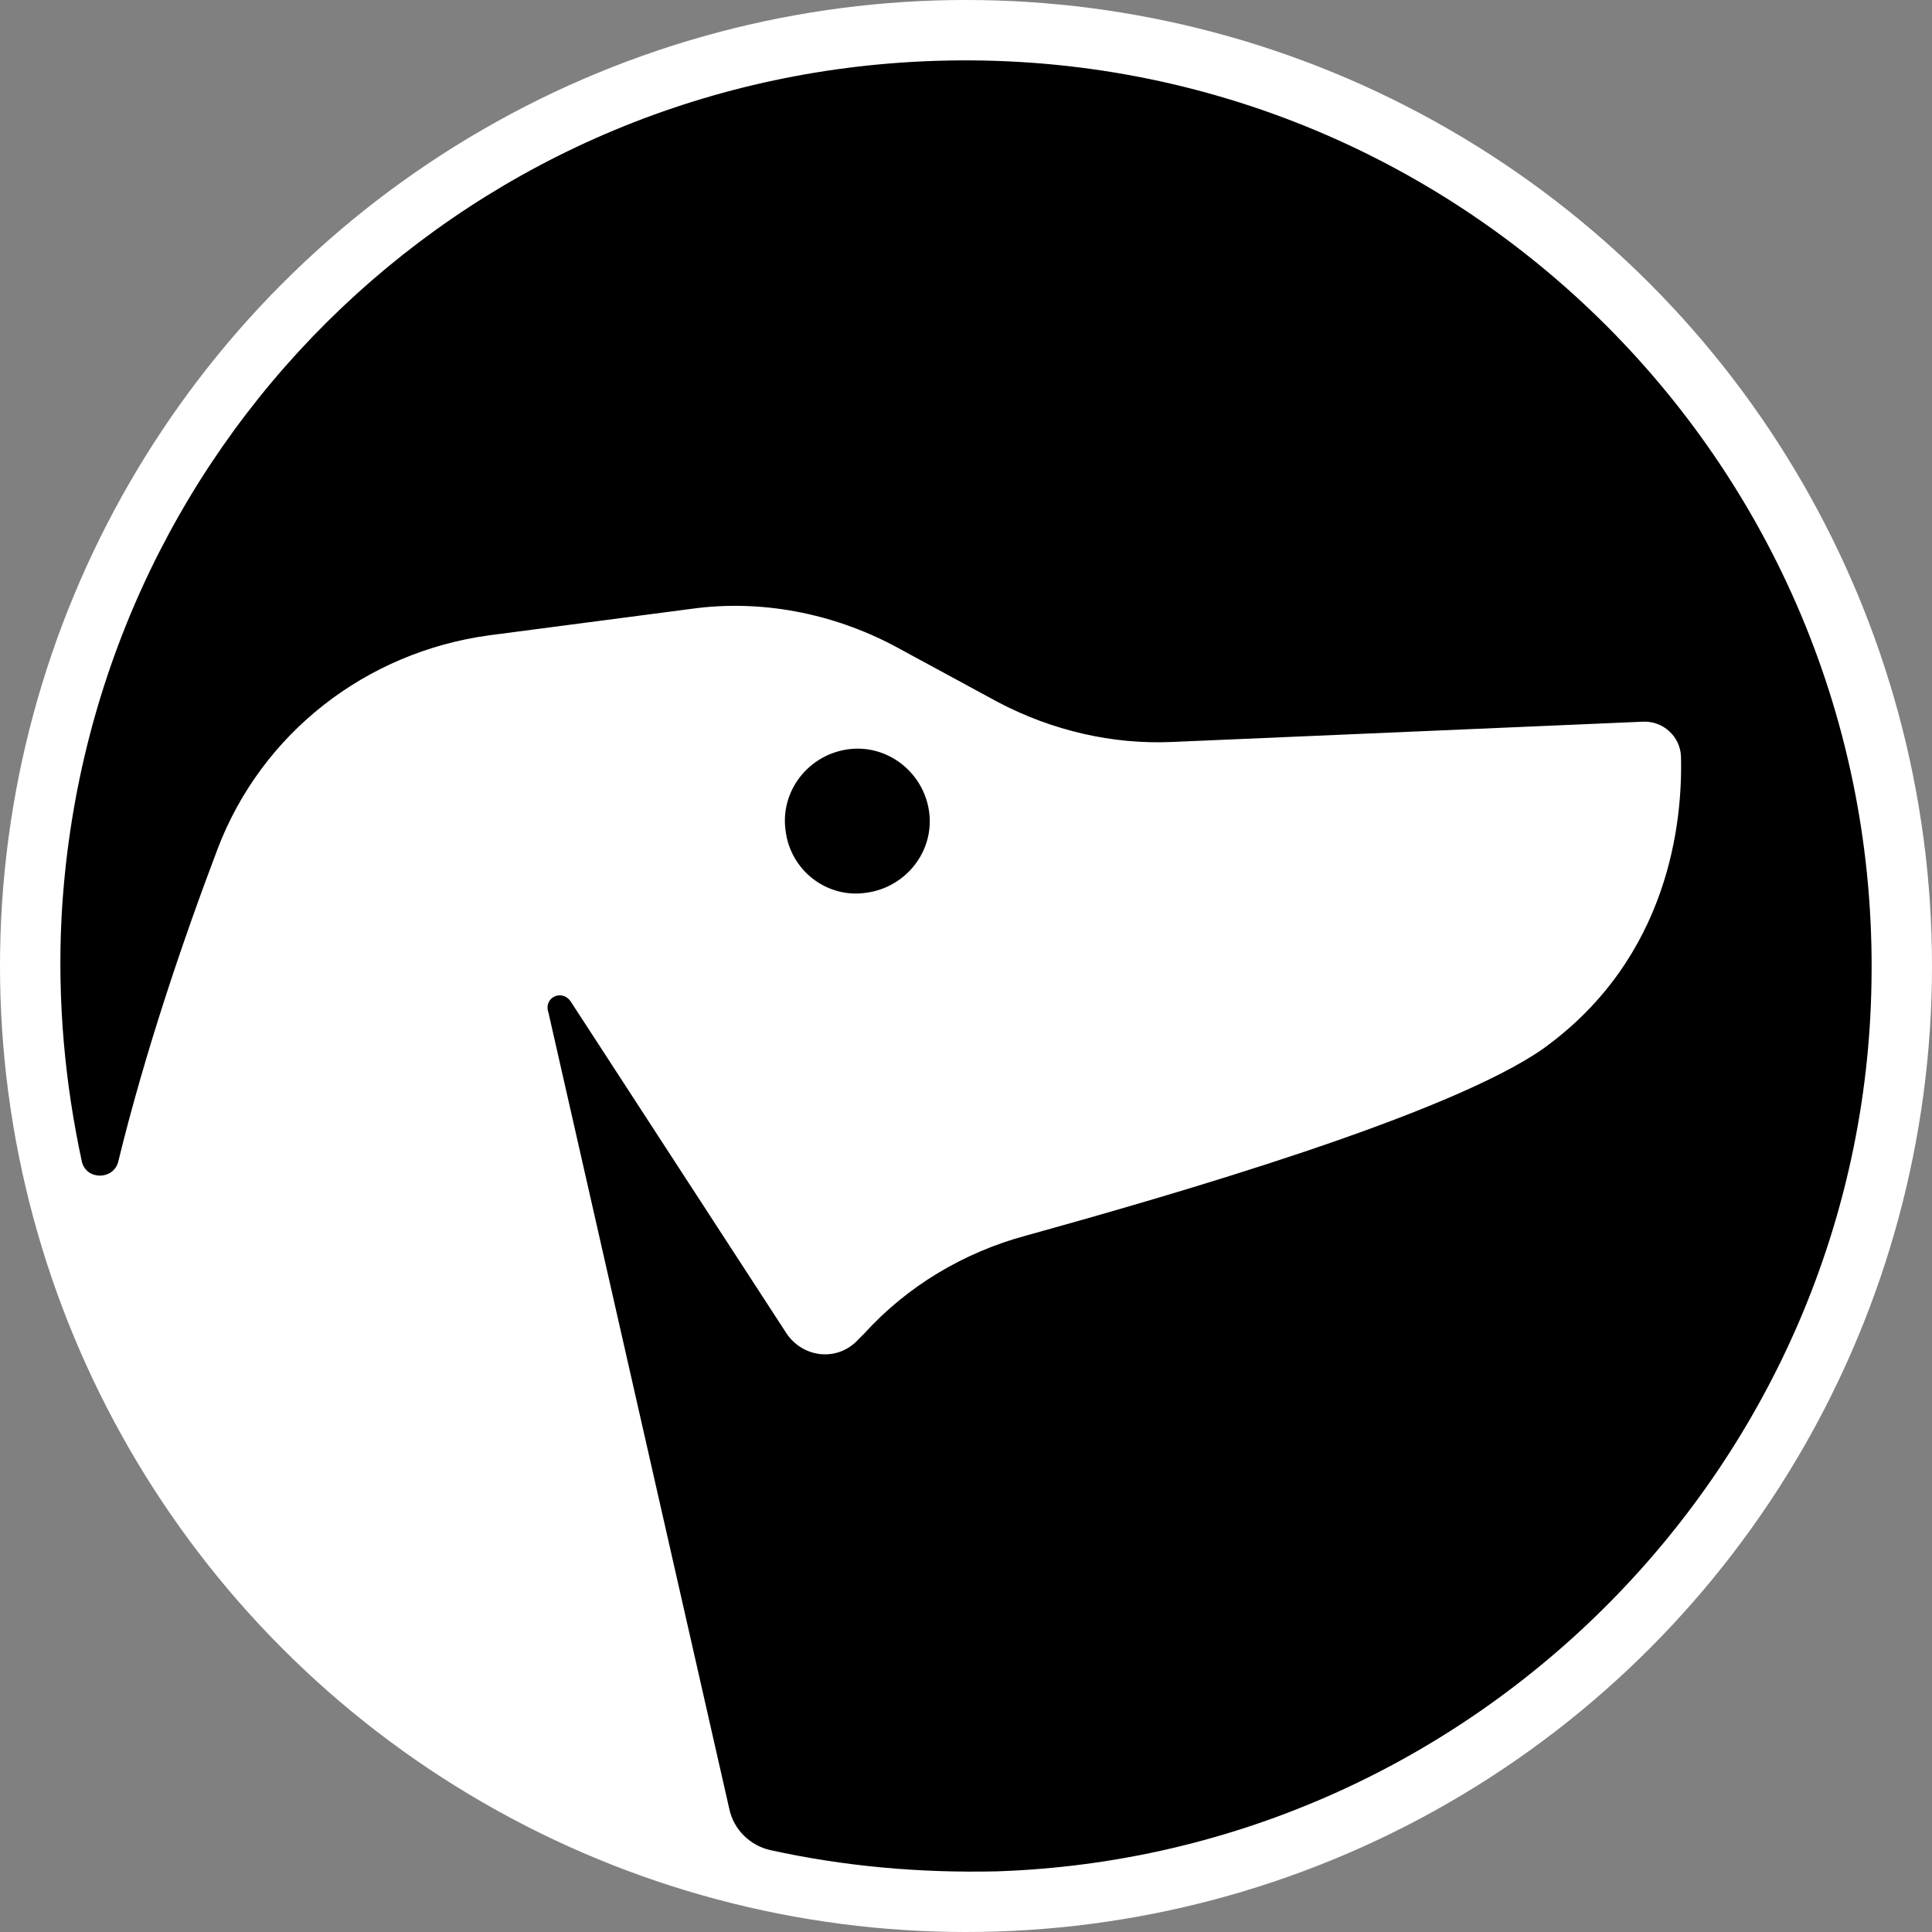<svg xmlns="http://www.w3.org/2000/svg" version="1.1" xmlns:xlink="http://www.w3.org/1999/xlink" width="1024" height="1024"><rect width="100%" height="100%" fill="#808080" stroke="none"/><svg width="1024" height="1024" viewBox="0 0 1024 1024" fill="none" xmlns="http://www.w3.org/2000/svg">
<g clip-path="url(#clip0_19_8)">
<circle cx="512" cy="512" r="512" fill="white"></circle>
<path d="M489.375 32.507C768 19.892 996.603 244.188 991.929 520.366C988.187 774.571 782.957 983.447 528.175 991.86C486.569 992.79 446.831 989.056 408.5 980.643C397.747 978.307 388.863 969.895 386.526 958.685L290.693 536.715C287.888 528.772 297.703 524.101 302.377 530.646L416.917 706.815C425.795 719.892 444.026 721.76 454.779 710.082L458.053 706.815C480.959 681.577 510.881 663.822 543.601 654.941C621.208 633.444 768.468 590.92 818.49 555.409C884.869 507.275 891.886 435.316 890.949 400.735C890.48 390.455 881.601 382.043 870.848 382.511L621.209 393.259C589.419 394.658 557.628 387.183 529.112 372.232L473.948 342.322C441.221 325.035 403.358 317.56 366.426 322.7L259.365 336.72C193.924 345.595 138.754 388.588 115.386 449.805C97.148 497.932 77.048 556.813 62.553 616.157C59.747 625.5 45.726 625.5 43.389 615.689C34.505 574.57 30.3 531.107 32.636 485.785C46.195 238.586 242.071 43.724 489.375 32.507ZM449.385 397.161C470.282 394.243 489.51 409.267 492.437 430.143C495.359 451.007 480.315 470.21 459.418 473.133C438.52 476.475 418.873 461.445 416.365 440.157C413.438 419.287 428.487 400.084 449.385 397.161Z" fill="black"></path>
</g>
<defs>
<clipPath id="SvgjsClipPath1009">
<rect width="1024" height="1024" fill="white"></rect>
</clipPath>
</defs>
</svg><style>@media (prefers-color-scheme: light) { :root { filter: none; } }
@media (prefers-color-scheme: dark) { :root { filter: none; } }
</style></svg>